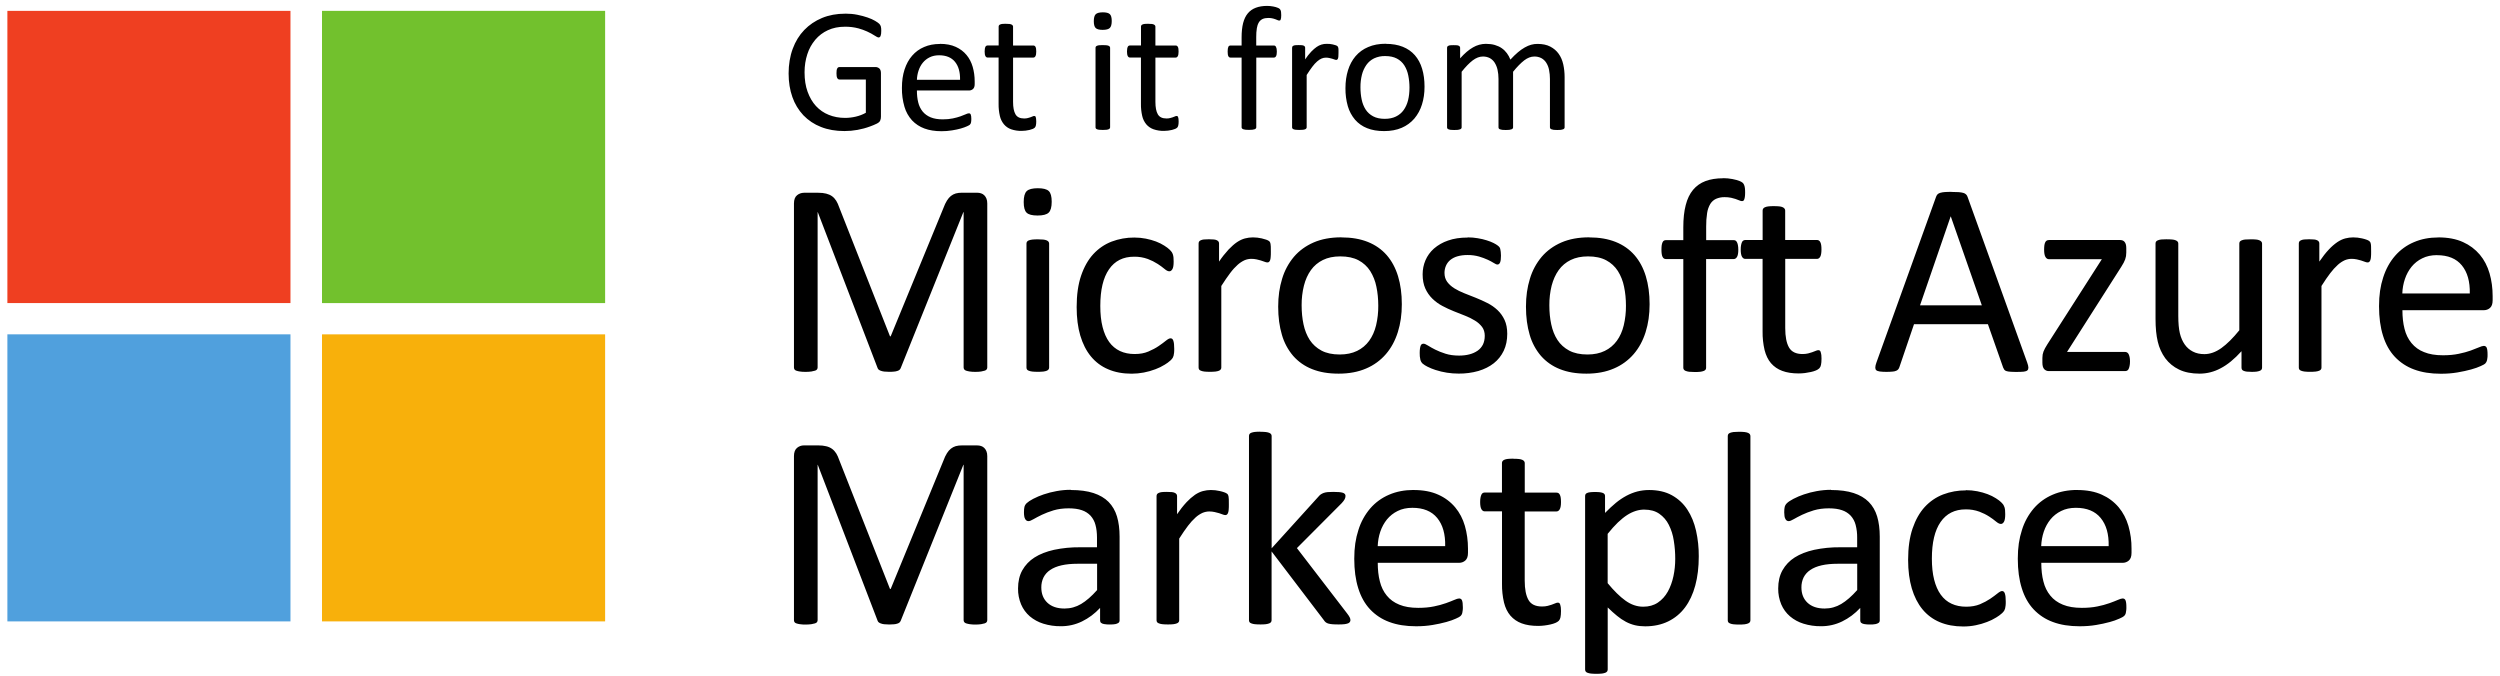 <?xml version="1.0" encoding="UTF-8"?> <svg xmlns="http://www.w3.org/2000/svg" width="207" height="56" viewBox="0 0 207 56" fill="none"><g id="Partners/MicrosoftAzureMarketplace" clip-path="url(#clip0_1138_409)"><path id="Vector" fill-rule="evenodd" clip-rule="evenodd" d="M114.695 4.642C114.377 4.634 114.062 4.699 113.774 4.832C113.522 4.955 113.304 5.139 113.141 5.368C112.968 5.616 112.841 5.894 112.767 6.188C112.683 6.527 112.642 6.876 112.646 7.226C112.646 7.602 112.681 7.926 112.746 8.241C112.811 8.557 112.924 8.833 113.076 9.071C113.232 9.308 113.436 9.494 113.696 9.632C113.957 9.771 114.278 9.84 114.664 9.84C115.016 9.84 115.324 9.775 115.58 9.65C115.841 9.524 116.054 9.347 116.219 9.118C116.383 8.889 116.509 8.617 116.588 8.302C116.666 7.986 116.705 7.636 116.705 7.256C116.706 6.917 116.672 6.58 116.605 6.249C116.548 5.953 116.438 5.67 116.279 5.415C116.127 5.175 115.914 4.98 115.663 4.849C115.402 4.711 115.081 4.642 114.695 4.642ZM77.761 4.577C77.461 4.577 77.201 4.633 76.975 4.745C76.757 4.851 76.565 5.003 76.411 5.19C76.259 5.376 76.141 5.592 76.059 5.839C75.975 6.087 75.928 6.346 75.92 6.608H79.493C79.506 5.973 79.367 5.48 79.072 5.117C78.777 4.758 78.338 4.577 77.756 4.577C77.756 4.577 77.761 4.577 77.761 4.577ZM91.309 3.734C91.431 3.734 91.531 3.739 91.609 3.747C91.671 3.753 91.732 3.767 91.791 3.79C91.829 3.804 91.863 3.83 91.887 3.864C91.908 3.894 91.917 3.924 91.917 3.959V10.534C91.919 10.57 91.908 10.606 91.887 10.634C91.862 10.666 91.829 10.69 91.791 10.704C91.732 10.726 91.671 10.74 91.609 10.746C91.509 10.756 91.409 10.761 91.309 10.759C91.188 10.759 91.097 10.755 91.019 10.746C90.955 10.74 90.892 10.725 90.832 10.704C90.794 10.69 90.761 10.665 90.736 10.633C90.718 10.604 90.709 10.57 90.71 10.536V3.958C90.71 3.923 90.719 3.893 90.736 3.863C90.754 3.833 90.784 3.811 90.832 3.79C90.891 3.765 90.954 3.751 91.018 3.746C91.097 3.738 91.192 3.734 91.309 3.734ZM123.043 3.631C123.316 3.631 123.559 3.661 123.776 3.726C123.993 3.791 124.184 3.876 124.349 3.994C124.511 4.106 124.653 4.245 124.77 4.404C124.888 4.564 124.983 4.737 125.061 4.936C125.278 4.698 125.487 4.495 125.682 4.331C125.858 4.179 126.049 4.044 126.251 3.929C126.433 3.825 126.611 3.752 126.78 3.704C126.95 3.658 127.125 3.634 127.301 3.635C127.722 3.635 128.078 3.708 128.365 3.86C128.651 4.01 128.881 4.205 129.059 4.456C129.237 4.706 129.363 4.996 129.437 5.329C129.511 5.661 129.55 6.016 129.55 6.383V10.54C129.552 10.575 129.541 10.611 129.52 10.639C129.494 10.67 129.461 10.693 129.424 10.707C129.365 10.73 129.304 10.745 129.242 10.752C129.145 10.761 129.048 10.765 128.951 10.764C128.834 10.764 128.73 10.759 128.651 10.752C128.587 10.744 128.525 10.73 128.465 10.707C128.427 10.692 128.393 10.669 128.365 10.639C128.345 10.609 128.335 10.574 128.335 10.539V6.543C128.336 6.287 128.311 6.033 128.261 5.783C128.221 5.572 128.141 5.37 128.026 5.19C127.925 5.03 127.784 4.899 127.618 4.81C127.438 4.72 127.238 4.675 127.037 4.68C126.759 4.68 126.481 4.789 126.203 5C125.925 5.216 125.617 5.528 125.283 5.942V10.54C125.285 10.575 125.274 10.611 125.252 10.639C125.226 10.672 125.191 10.696 125.152 10.707C125.092 10.73 125.029 10.745 124.966 10.752C124.869 10.761 124.772 10.765 124.675 10.764C124.558 10.764 124.467 10.759 124.388 10.752C124.323 10.744 124.259 10.729 124.197 10.707C124.16 10.694 124.127 10.67 124.102 10.639C124.084 10.608 124.075 10.574 124.076 10.539V6.543C124.076 6.266 124.05 6.011 123.998 5.783C123.953 5.573 123.872 5.372 123.759 5.19C123.658 5.031 123.519 4.901 123.355 4.81C123.176 4.72 122.978 4.675 122.778 4.68C122.5 4.68 122.222 4.789 121.94 5C121.658 5.216 121.354 5.528 121.024 5.942V10.54C121.026 10.575 121.015 10.611 120.994 10.639C120.968 10.67 120.935 10.693 120.898 10.707C120.839 10.73 120.778 10.745 120.716 10.752C120.616 10.761 120.516 10.765 120.416 10.764C120.319 10.765 120.222 10.761 120.126 10.752C120.062 10.744 119.999 10.73 119.939 10.707C119.901 10.694 119.868 10.67 119.843 10.639C119.825 10.608 119.816 10.574 119.817 10.539V3.963C119.817 3.924 119.826 3.89 119.839 3.864C119.86 3.831 119.89 3.805 119.926 3.791C119.978 3.767 120.034 3.752 120.091 3.747C120.16 3.739 120.247 3.739 120.36 3.739C120.473 3.739 120.555 3.739 120.625 3.747C120.682 3.751 120.738 3.765 120.79 3.79C120.823 3.807 120.851 3.832 120.872 3.864C120.89 3.89 120.898 3.924 120.898 3.964V4.832C121.267 4.417 121.623 4.115 121.97 3.92C122.289 3.734 122.651 3.634 123.021 3.63H123.043V3.631ZM114.743 3.631C115.281 3.631 115.75 3.713 116.149 3.873C116.548 4.033 116.883 4.266 117.152 4.573C117.417 4.879 117.621 5.251 117.751 5.692C117.886 6.132 117.951 6.625 117.951 7.174C117.951 7.723 117.881 8.202 117.738 8.652C117.609 9.079 117.395 9.476 117.108 9.818C116.822 10.149 116.464 10.411 116.062 10.582C115.641 10.764 115.155 10.854 114.604 10.854C114.052 10.854 113.596 10.773 113.197 10.613C112.812 10.464 112.47 10.223 112.199 9.913C111.923 9.586 111.718 9.205 111.6 8.794C111.463 8.309 111.397 7.807 111.404 7.304C111.404 6.746 111.474 6.275 111.613 5.821C111.752 5.372 111.96 4.983 112.238 4.655C112.522 4.323 112.88 4.062 113.284 3.895C113.701 3.713 114.187 3.622 114.747 3.622C114.747 3.622 114.743 3.631 114.743 3.631ZM109.881 3.631C110.038 3.628 110.195 3.643 110.349 3.678C110.436 3.695 110.514 3.721 110.584 3.743C110.637 3.758 110.687 3.783 110.731 3.816C110.755 3.834 110.775 3.858 110.788 3.886C110.816 3.962 110.829 4.042 110.827 4.124V4.391C110.827 4.503 110.827 4.59 110.818 4.659C110.817 4.717 110.807 4.776 110.788 4.832C110.777 4.868 110.758 4.9 110.731 4.927C110.706 4.95 110.674 4.962 110.64 4.961C110.591 4.958 110.542 4.946 110.497 4.927C110.434 4.902 110.37 4.88 110.306 4.862C110.227 4.837 110.148 4.817 110.067 4.802C109.974 4.782 109.88 4.772 109.785 4.772C109.663 4.772 109.542 4.797 109.429 4.845C109.312 4.892 109.19 4.975 109.06 5.087C108.93 5.199 108.795 5.346 108.656 5.532C108.517 5.718 108.361 5.942 108.192 6.21V10.534C108.194 10.57 108.183 10.606 108.161 10.634C108.136 10.665 108.103 10.689 108.066 10.704C108.007 10.726 107.946 10.74 107.884 10.746C107.784 10.756 107.684 10.761 107.584 10.759C107.463 10.759 107.371 10.755 107.293 10.746C107.229 10.74 107.167 10.725 107.107 10.704C107.069 10.69 107.036 10.665 107.011 10.633C106.993 10.604 106.984 10.57 106.985 10.536V3.958C106.985 3.923 106.992 3.889 107.007 3.858C107.028 3.825 107.058 3.799 107.094 3.785C107.146 3.761 107.201 3.747 107.258 3.742C107.328 3.733 107.415 3.733 107.528 3.733C107.641 3.733 107.723 3.733 107.792 3.742C107.862 3.751 107.918 3.764 107.957 3.785C107.99 3.802 108.019 3.827 108.04 3.859C108.058 3.888 108.067 3.923 108.066 3.958V4.918C108.216 4.688 108.386 4.472 108.574 4.273C108.734 4.109 108.882 3.98 109.021 3.885C109.265 3.714 109.556 3.624 109.854 3.63H109.881L109.881 3.631ZM77.821 3.631C78.334 3.631 78.772 3.713 79.137 3.881C79.497 4.045 79.797 4.271 80.027 4.551C80.261 4.831 80.431 5.161 80.539 5.536C80.648 5.912 80.704 6.318 80.704 6.746V6.966C80.704 7.156 80.656 7.29 80.561 7.373C80.471 7.451 80.355 7.494 80.235 7.493H75.92C75.92 7.861 75.955 8.189 76.029 8.479C76.093 8.753 76.217 9.01 76.393 9.231C76.563 9.438 76.784 9.602 77.058 9.715C77.331 9.827 77.665 9.883 78.06 9.883C78.373 9.883 78.65 9.857 78.894 9.805C79.137 9.753 79.35 9.697 79.528 9.632C79.706 9.568 79.853 9.512 79.966 9.46C80.047 9.417 80.135 9.39 80.226 9.382C80.261 9.382 80.292 9.39 80.318 9.408C80.346 9.427 80.367 9.454 80.378 9.486C80.395 9.531 80.406 9.579 80.413 9.628C80.422 9.688 80.426 9.762 80.426 9.853C80.426 9.918 80.426 9.97 80.418 10.017C80.415 10.059 80.409 10.1 80.4 10.142C80.392 10.181 80.378 10.211 80.365 10.242C80.346 10.272 80.324 10.301 80.3 10.328C80.274 10.354 80.196 10.398 80.066 10.457C79.936 10.518 79.766 10.578 79.558 10.639C79.35 10.698 79.107 10.752 78.833 10.794C78.543 10.843 78.25 10.866 77.956 10.864C77.418 10.864 76.945 10.79 76.541 10.639C76.151 10.497 75.8 10.266 75.516 9.965C75.225 9.644 75.011 9.261 74.891 8.846C74.742 8.338 74.671 7.811 74.679 7.282C74.679 6.686 74.752 6.21 74.896 5.757C75.043 5.307 75.252 4.923 75.526 4.611C75.799 4.296 76.128 4.054 76.519 3.89C76.906 3.721 77.339 3.64 77.821 3.64L77.821 3.631ZM95.06 1.971C95.182 1.971 95.281 1.976 95.36 1.984C95.423 1.989 95.484 2.005 95.542 2.032C95.579 2.049 95.612 2.076 95.637 2.11C95.655 2.14 95.667 2.17 95.667 2.205V3.769H97.347C97.382 3.767 97.417 3.776 97.447 3.795C97.48 3.816 97.507 3.846 97.526 3.881C97.55 3.93 97.566 3.982 97.573 4.037C97.583 4.102 97.586 4.179 97.586 4.27C97.586 4.447 97.565 4.573 97.521 4.65C97.478 4.728 97.421 4.767 97.348 4.767H95.668V8.436C95.668 8.889 95.733 9.231 95.868 9.464C96.002 9.697 96.241 9.81 96.584 9.81C96.697 9.81 96.797 9.801 96.884 9.775C97.024 9.742 97.16 9.696 97.291 9.637C97.331 9.616 97.376 9.604 97.421 9.602C97.448 9.602 97.469 9.607 97.491 9.619C97.513 9.632 97.531 9.654 97.543 9.689C97.556 9.723 97.565 9.771 97.578 9.827C97.586 9.887 97.591 9.957 97.591 10.046C97.591 10.19 97.582 10.302 97.561 10.383C97.548 10.451 97.518 10.513 97.474 10.566C97.423 10.612 97.364 10.648 97.3 10.674C97.214 10.709 97.125 10.738 97.035 10.759C96.822 10.81 96.603 10.836 96.384 10.838C96.088 10.845 95.792 10.8 95.512 10.704C95.279 10.622 95.072 10.481 94.912 10.293C94.746 10.091 94.63 9.853 94.574 9.598C94.5 9.273 94.465 8.941 94.47 8.608V4.763H93.554C93.48 4.763 93.424 4.723 93.38 4.646C93.337 4.568 93.315 4.443 93.315 4.266C93.315 4.176 93.319 4.097 93.332 4.032C93.34 3.978 93.356 3.926 93.38 3.877C93.394 3.839 93.422 3.808 93.458 3.791C93.49 3.773 93.525 3.764 93.562 3.765H94.474V2.2C94.474 2.166 94.483 2.136 94.5 2.105C94.523 2.069 94.556 2.043 94.595 2.028C94.654 2.002 94.717 1.986 94.782 1.98C94.86 1.971 94.956 1.967 95.073 1.967L95.06 1.971ZM83.274 1.971C83.396 1.971 83.495 1.976 83.574 1.984C83.637 1.989 83.698 2.005 83.756 2.032C83.793 2.049 83.826 2.076 83.851 2.11C83.873 2.14 83.881 2.17 83.881 2.205V3.769H85.561C85.596 3.767 85.631 3.776 85.661 3.795C85.695 3.816 85.722 3.845 85.74 3.881C85.764 3.93 85.78 3.982 85.787 4.037C85.797 4.102 85.801 4.179 85.801 4.27C85.801 4.447 85.779 4.573 85.735 4.65C85.692 4.728 85.635 4.767 85.562 4.767H83.882V8.436C83.882 8.889 83.947 9.231 84.082 9.464C84.216 9.697 84.455 9.81 84.798 9.81C84.911 9.81 85.01 9.801 85.098 9.775C85.238 9.742 85.374 9.696 85.505 9.637C85.545 9.616 85.59 9.604 85.635 9.602C85.659 9.601 85.683 9.607 85.705 9.619C85.73 9.635 85.748 9.66 85.757 9.689C85.771 9.733 85.781 9.78 85.787 9.827C85.797 9.887 85.801 9.957 85.801 10.046C85.801 10.19 85.791 10.302 85.771 10.383C85.758 10.451 85.728 10.514 85.683 10.566C85.632 10.612 85.573 10.648 85.51 10.674C85.432 10.707 85.345 10.733 85.245 10.759C85.031 10.81 84.813 10.836 84.594 10.838C84.297 10.845 84.002 10.8 83.721 10.704C83.489 10.623 83.284 10.481 83.126 10.293C82.96 10.091 82.844 9.853 82.788 9.598C82.714 9.273 82.679 8.941 82.684 8.608V4.763H81.768C81.694 4.763 81.638 4.723 81.594 4.646C81.551 4.568 81.529 4.443 81.529 4.266C81.529 4.176 81.533 4.097 81.546 4.032C81.554 3.978 81.57 3.926 81.594 3.877C81.608 3.839 81.636 3.808 81.672 3.791C81.704 3.773 81.74 3.764 81.776 3.765H82.688V2.2C82.688 2.166 82.697 2.136 82.714 2.105C82.737 2.069 82.77 2.043 82.809 2.028C82.868 2.002 82.931 1.986 82.996 1.98C83.074 1.971 83.17 1.967 83.287 1.967L83.274 1.971ZM69.982 1.129C70.342 1.129 70.676 1.159 70.993 1.224C71.31 1.289 71.588 1.362 71.835 1.449C72.083 1.535 72.287 1.626 72.455 1.725C72.625 1.825 72.738 1.907 72.803 1.971C72.864 2.032 72.909 2.107 72.933 2.191C72.959 2.274 72.968 2.395 72.968 2.551C72.968 2.641 72.964 2.723 72.955 2.797C72.947 2.857 72.933 2.916 72.912 2.974C72.898 3.014 72.873 3.049 72.838 3.074C72.81 3.094 72.776 3.104 72.742 3.104C72.686 3.104 72.586 3.056 72.452 2.965C72.03 2.691 71.569 2.484 71.085 2.351C70.715 2.252 70.333 2.206 69.951 2.213C69.431 2.213 68.966 2.308 68.553 2.499C68.15 2.682 67.793 2.951 67.507 3.289C67.211 3.641 66.987 4.047 66.847 4.486C66.695 4.949 66.617 5.45 66.617 5.99C66.617 6.595 66.7 7.13 66.869 7.597C67.039 8.064 67.269 8.461 67.563 8.781C67.859 9.101 68.21 9.347 68.623 9.511C69.031 9.676 69.483 9.762 69.973 9.762C70.263 9.762 70.559 9.728 70.858 9.658C71.158 9.589 71.436 9.481 71.692 9.338V6.583H69.508C69.426 6.583 69.365 6.54 69.322 6.458C69.278 6.375 69.261 6.246 69.261 6.068C69.261 5.978 69.265 5.896 69.274 5.831C69.28 5.775 69.296 5.721 69.322 5.671C69.338 5.633 69.366 5.602 69.4 5.581C69.433 5.561 69.47 5.551 69.508 5.551H72.499C72.551 5.551 72.608 5.559 72.66 5.581C72.714 5.601 72.764 5.63 72.808 5.667C72.855 5.71 72.89 5.765 72.908 5.827C72.933 5.902 72.945 5.98 72.942 6.06V9.663C72.945 9.775 72.922 9.887 72.877 9.991C72.834 10.085 72.742 10.164 72.599 10.236C72.421 10.323 72.238 10.4 72.052 10.466C71.37 10.721 70.648 10.851 69.921 10.851C69.191 10.851 68.541 10.739 67.971 10.509C67.421 10.297 66.925 9.966 66.517 9.542C66.113 9.109 65.804 8.597 65.61 8.038C65.402 7.455 65.297 6.802 65.297 6.081C65.297 5.359 65.41 4.651 65.637 4.041C65.862 3.431 66.179 2.913 66.591 2.486C67.003 2.058 67.494 1.726 68.067 1.487C68.64 1.25 69.278 1.133 69.977 1.133C69.977 1.133 69.982 1.129 69.982 1.129ZM91.318 1.021C91.6 1.021 91.791 1.073 91.895 1.172C92 1.272 92.052 1.462 92.052 1.738C92.052 2.015 92 2.213 91.891 2.317C91.783 2.421 91.587 2.473 91.301 2.473C91.014 2.473 90.827 2.421 90.723 2.321C90.619 2.222 90.567 2.031 90.567 1.755C90.567 1.479 90.619 1.28 90.727 1.176C90.837 1.073 91.032 1.021 91.318 1.021ZM104.923 0.489C105.092 0.489 105.257 0.507 105.418 0.537C105.578 0.567 105.7 0.602 105.787 0.641C105.851 0.661 105.91 0.695 105.961 0.74C105.991 0.77 106.013 0.805 106.034 0.852C106.057 0.905 106.071 0.962 106.073 1.021C106.082 1.086 106.086 1.168 106.086 1.258C106.086 1.349 106.082 1.427 106.073 1.483C106.067 1.528 106.055 1.573 106.039 1.617C106.026 1.652 106.013 1.673 105.991 1.687C105.974 1.699 105.947 1.703 105.917 1.703C105.873 1.7 105.83 1.688 105.791 1.669C105.739 1.647 105.678 1.621 105.605 1.595C105.412 1.521 105.207 1.484 105.001 1.487C104.823 1.487 104.667 1.517 104.541 1.574C104.416 1.634 104.31 1.728 104.237 1.846C104.15 1.995 104.093 2.159 104.068 2.33C104.03 2.568 104.013 2.81 104.016 3.052V3.769H105.479C105.514 3.768 105.548 3.777 105.578 3.795C105.609 3.817 105.635 3.846 105.652 3.881C105.676 3.93 105.693 3.983 105.704 4.037C105.717 4.102 105.722 4.179 105.722 4.27C105.722 4.447 105.7 4.573 105.657 4.65C105.613 4.728 105.557 4.767 105.483 4.767H104.02V10.53C104.022 10.566 104.011 10.602 103.99 10.63C103.963 10.662 103.929 10.686 103.89 10.7C103.83 10.721 103.767 10.736 103.703 10.742C103.606 10.752 103.509 10.757 103.412 10.755C103.315 10.756 103.218 10.752 103.121 10.742C103.057 10.736 102.995 10.721 102.935 10.7C102.897 10.684 102.862 10.66 102.835 10.63C102.813 10.601 102.803 10.566 102.805 10.53V4.767H101.88C101.802 4.767 101.745 4.728 101.706 4.65C101.667 4.573 101.65 4.447 101.65 4.27C101.65 4.18 101.654 4.102 101.663 4.037C101.67 3.983 101.684 3.93 101.706 3.881C101.72 3.844 101.746 3.814 101.78 3.795C101.81 3.777 101.845 3.768 101.88 3.769H102.805V3.091C102.805 2.632 102.848 2.239 102.93 1.911C103.017 1.582 103.143 1.315 103.321 1.103C103.495 0.895 103.716 0.74 103.981 0.641C104.246 0.541 104.558 0.489 104.914 0.489L104.923 0.489Z" fill="black"></path><path id="Vector_2" fill-rule="evenodd" clip-rule="evenodd" d="M24.051 25.096H0.611V0.899H24.051V25.096Z" fill="#EF3F21"></path><path id="Vector_3" fill-rule="evenodd" clip-rule="evenodd" d="M50.104 25.096H26.662V0.899H50.104V25.096Z" fill="#72C12D"></path><path id="Vector_4" fill-rule="evenodd" clip-rule="evenodd" d="M24.051 51.451H0.611V27.685H24.051V51.451Z" fill="#50A0DD"></path><path id="Vector_5" fill-rule="evenodd" clip-rule="evenodd" d="M50.104 51.451H26.662V27.685H50.104V51.451Z" fill="#F8B00B"></path><path id="Vector_6" fill-rule="evenodd" clip-rule="evenodd" d="M152.171 46.679C151.654 46.679 151.207 46.722 150.83 46.809C150.452 46.895 150.135 47.025 149.888 47.198C149.653 47.352 149.463 47.565 149.336 47.815C149.214 48.073 149.153 48.356 149.158 48.641C149.158 49.172 149.328 49.596 149.666 49.911C150.005 50.227 150.478 50.386 151.081 50.386C151.576 50.386 152.032 50.261 152.453 50.01C152.874 49.76 153.317 49.375 153.777 48.857V46.679H152.171ZM89.234 46.679C88.717 46.679 88.27 46.722 87.893 46.809C87.515 46.895 87.198 47.025 86.95 47.198C86.716 47.352 86.526 47.565 86.4 47.815C86.278 48.073 86.216 48.356 86.221 48.641C86.221 49.172 86.391 49.596 86.729 49.911C87.068 50.227 87.536 50.386 88.144 50.386C88.639 50.386 89.094 50.261 89.516 50.01C89.937 49.76 90.38 49.375 90.84 48.857V46.679C90.84 46.679 89.234 46.679 89.234 46.679ZM136.17 42.194C135.927 42.194 135.684 42.228 135.449 42.302C135.195 42.384 134.953 42.498 134.729 42.643C134.485 42.799 134.229 43.006 133.96 43.261C133.695 43.516 133.413 43.831 133.114 44.203V48.286C133.635 48.917 134.125 49.401 134.59 49.734C135.054 50.067 135.545 50.235 136.053 50.235C136.526 50.235 136.934 50.123 137.272 49.894C137.611 49.664 137.885 49.362 138.097 48.982C138.306 48.602 138.462 48.174 138.562 47.703C138.662 47.233 138.709 46.757 138.709 46.277C138.711 45.768 138.671 45.26 138.588 44.757C138.522 44.303 138.382 43.862 138.175 43.451C137.995 43.086 137.725 42.773 137.39 42.54C137.06 42.31 136.652 42.198 136.165 42.198C136.165 42.198 136.17 42.194 136.17 42.194ZM171.884 42.047C171.419 42.047 171.011 42.133 170.66 42.311C170.319 42.476 170.018 42.713 169.779 43.006C169.544 43.296 169.357 43.633 169.227 44.017C169.097 44.402 169.028 44.804 169.01 45.219H174.597C174.619 44.229 174.402 43.456 173.937 42.889C173.477 42.328 172.791 42.047 171.884 42.047ZM116.947 42.047C116.483 42.047 116.075 42.133 115.723 42.311C115.383 42.477 115.083 42.714 114.842 43.006C114.608 43.296 114.421 43.633 114.291 44.017C114.16 44.402 114.091 44.804 114.074 45.219H119.661C119.682 44.229 119.465 43.456 119.001 42.889C118.541 42.328 117.855 42.047 116.947 42.047ZM162.772 40.587C163.098 40.587 163.415 40.617 163.723 40.677C164.031 40.737 164.313 40.82 164.569 40.915C164.825 41.01 165.055 41.127 165.259 41.256C165.464 41.386 165.607 41.494 165.698 41.589C165.789 41.679 165.85 41.753 165.885 41.805C165.921 41.865 165.95 41.929 165.971 41.995C165.993 42.069 166.01 42.151 166.019 42.241C166.028 42.332 166.032 42.445 166.032 42.583C166.032 42.881 165.997 43.088 165.928 43.205C165.859 43.322 165.776 43.382 165.676 43.382C165.563 43.382 165.433 43.317 165.286 43.196C165.106 43.047 164.918 42.908 164.721 42.781C164.462 42.614 164.185 42.475 163.896 42.367C163.531 42.234 163.144 42.169 162.755 42.177C161.852 42.177 161.161 42.527 160.68 43.222C160.198 43.918 159.959 44.929 159.959 46.252C159.959 46.912 160.02 47.492 160.146 47.992C160.272 48.489 160.454 48.909 160.697 49.242C160.94 49.578 161.235 49.825 161.591 49.989C161.943 50.153 162.347 50.235 162.802 50.235C163.232 50.235 163.614 50.166 163.94 50.032C164.265 49.894 164.548 49.742 164.786 49.582C165.025 49.419 165.225 49.272 165.39 49.138C165.555 49.004 165.681 48.938 165.772 48.938C165.824 48.938 165.872 48.956 165.906 48.986C165.952 49.028 165.986 49.082 166.002 49.142C166.031 49.231 166.049 49.322 166.058 49.414C166.071 49.522 166.076 49.656 166.076 49.807C166.076 49.937 166.076 50.049 166.063 50.144C166.057 50.225 166.044 50.304 166.023 50.382C166.006 50.442 165.983 50.5 165.954 50.555C165.903 50.635 165.842 50.707 165.772 50.771C165.624 50.905 165.462 51.024 165.29 51.125C165.047 51.276 164.79 51.403 164.521 51.501C164.222 51.617 163.912 51.707 163.597 51.769C163.263 51.839 162.92 51.873 162.559 51.873C161.826 51.873 161.17 51.752 160.601 51.51C160.045 51.277 159.555 50.91 159.173 50.443C158.791 49.976 158.5 49.401 158.296 48.718C158.097 48.036 157.992 47.254 157.992 46.364C157.992 45.352 158.114 44.484 158.361 43.758C158.609 43.032 158.948 42.436 159.373 41.973C159.803 41.511 160.306 41.166 160.888 40.941C161.49 40.713 162.129 40.599 162.772 40.604L162.772 40.587ZM171.984 40.573C172.787 40.573 173.473 40.703 174.037 40.963C174.576 41.201 175.052 41.558 175.431 42.008C175.795 42.445 176.06 42.958 176.234 43.546C176.41 44.161 176.496 44.797 176.49 45.435V45.776C176.49 46.074 176.416 46.281 176.268 46.411C176.128 46.535 175.948 46.602 175.761 46.601H169.019C169.019 47.171 169.075 47.686 169.193 48.139C169.305 48.598 169.496 48.986 169.766 49.315C170.03 49.643 170.378 49.894 170.807 50.067C171.233 50.244 171.758 50.33 172.375 50.33C172.861 50.33 173.295 50.291 173.677 50.21C174.013 50.144 174.344 50.054 174.667 49.941C174.944 49.842 175.175 49.751 175.353 49.674C175.531 49.596 175.665 49.553 175.756 49.553C175.808 49.553 175.856 49.565 175.899 49.591C175.944 49.619 175.978 49.662 175.995 49.712C176.022 49.785 176.04 49.861 176.047 49.937C176.06 50.032 176.064 50.149 176.064 50.283C176.064 50.383 176.064 50.468 176.051 50.538C176.045 50.604 176.035 50.668 176.021 50.732C176.003 50.843 175.946 50.944 175.86 51.017C175.817 51.061 175.695 51.13 175.491 51.22C175.235 51.335 174.969 51.429 174.697 51.501C174.324 51.603 173.946 51.685 173.564 51.747C173.134 51.821 172.678 51.855 172.192 51.855C171.35 51.855 170.612 51.739 169.978 51.501C169.371 51.282 168.824 50.922 168.381 50.451C167.947 49.989 167.621 49.406 167.404 48.706C167.183 48.006 167.074 47.193 167.074 46.264C167.074 45.335 167.187 44.588 167.417 43.884C167.619 43.225 167.955 42.615 168.402 42.09C168.832 41.598 169.349 41.222 169.957 40.962C170.564 40.699 171.241 40.569 171.992 40.569L171.984 40.573ZM151.607 40.573C152.34 40.573 152.97 40.656 153.482 40.824C153.999 40.993 154.415 41.239 154.732 41.559C155.049 41.879 155.284 42.285 155.427 42.759C155.57 43.235 155.644 43.797 155.644 44.437V51.363C155.644 51.453 155.614 51.523 155.553 51.57C155.477 51.621 155.391 51.656 155.301 51.674C155.148 51.701 154.992 51.713 154.836 51.709C154.678 51.712 154.52 51.7 154.363 51.674C154.27 51.663 154.182 51.627 154.107 51.57C154.055 51.523 154.029 51.458 154.029 51.363V50.335C153.582 50.815 153.083 51.185 152.531 51.454C151.988 51.719 151.391 51.855 150.786 51.851C150.291 51.858 149.797 51.787 149.323 51.639C148.914 51.514 148.535 51.307 148.208 51.03C147.898 50.762 147.653 50.427 147.491 50.05C147.316 49.632 147.228 49.181 147.235 48.727C147.235 48.148 147.352 47.647 147.587 47.223C147.83 46.79 148.177 46.424 148.598 46.16C149.037 45.88 149.575 45.668 150.213 45.525C150.92 45.377 151.64 45.306 152.362 45.314H153.773V44.514C153.778 44.16 153.736 43.807 153.647 43.464C153.576 43.182 153.437 42.921 153.243 42.704C153.045 42.494 152.798 42.337 152.523 42.246C152.228 42.142 151.863 42.09 151.433 42.09C150.969 42.09 150.556 42.146 150.187 42.254C149.818 42.367 149.497 42.488 149.219 42.622C148.941 42.756 148.711 42.877 148.525 42.985C148.338 43.097 148.199 43.149 148.108 43.149C148.052 43.151 147.996 43.136 147.947 43.106C147.897 43.07 147.857 43.023 147.83 42.967C147.791 42.895 147.766 42.816 147.756 42.734C147.742 42.63 147.734 42.525 147.734 42.419C147.734 42.23 147.747 42.077 147.774 41.969C147.807 41.847 147.875 41.738 147.969 41.654C148.069 41.554 148.247 41.438 148.498 41.304C148.776 41.16 149.065 41.037 149.362 40.938C149.711 40.819 150.068 40.728 150.43 40.664C150.817 40.594 151.209 40.558 151.602 40.556L151.607 40.573ZM136.53 40.573C137.272 40.573 137.906 40.716 138.431 41.006C138.952 41.296 139.382 41.688 139.712 42.194C140.042 42.695 140.281 43.278 140.433 43.944C140.588 44.639 140.663 45.35 140.658 46.061C140.658 46.96 140.563 47.764 140.368 48.481C140.177 49.194 139.89 49.803 139.517 50.3C139.152 50.791 138.674 51.187 138.123 51.454C137.572 51.722 136.938 51.86 136.222 51.86C135.918 51.86 135.636 51.83 135.38 51.77C135.117 51.707 134.863 51.611 134.624 51.484C134.364 51.345 134.118 51.18 133.891 50.991C133.648 50.793 133.391 50.564 133.118 50.296V55.429C133.118 55.486 133.103 55.541 133.075 55.589C133.037 55.639 132.986 55.678 132.927 55.701C132.858 55.731 132.762 55.753 132.645 55.771C132.491 55.786 132.336 55.793 132.18 55.791C132.028 55.793 131.877 55.786 131.725 55.771C131.626 55.76 131.528 55.736 131.434 55.701C131.374 55.681 131.322 55.642 131.286 55.589C131.26 55.54 131.246 55.485 131.247 55.429V41.088C131.247 41.018 131.26 40.962 131.282 40.924C131.303 40.88 131.351 40.846 131.421 40.816C131.504 40.782 131.592 40.761 131.681 40.755C131.785 40.742 131.916 40.738 132.067 40.738C132.228 40.738 132.358 40.742 132.458 40.755C132.562 40.768 132.645 40.79 132.714 40.815C132.784 40.845 132.831 40.88 132.858 40.923C132.887 40.974 132.9 41.031 132.897 41.088V42.47C133.209 42.15 133.509 41.874 133.795 41.636C134.066 41.413 134.359 41.216 134.668 41.049C134.953 40.897 135.254 40.778 135.566 40.695C135.884 40.615 136.211 40.574 136.539 40.574H136.53L136.53 40.573ZM117.043 40.573C117.846 40.573 118.532 40.703 119.096 40.963C119.635 41.201 120.111 41.558 120.49 42.008C120.854 42.445 121.124 42.958 121.293 43.546C121.462 44.134 121.549 44.765 121.549 45.435V45.776C121.549 46.074 121.475 46.281 121.328 46.411C121.188 46.535 121.007 46.602 120.82 46.601H114.078C114.078 47.171 114.134 47.686 114.252 48.139C114.364 48.598 114.555 48.986 114.825 49.315C115.089 49.643 115.437 49.894 115.866 50.067C116.292 50.244 116.813 50.33 117.434 50.33C117.92 50.33 118.354 50.291 118.736 50.21C119.072 50.144 119.403 50.054 119.726 49.941C120.004 49.842 120.234 49.751 120.412 49.674C120.59 49.596 120.724 49.553 120.815 49.553C120.867 49.553 120.915 49.565 120.959 49.591C121.004 49.62 121.037 49.662 121.054 49.712C121.081 49.785 121.099 49.861 121.106 49.937C121.119 50.032 121.124 50.149 121.124 50.283C121.124 50.383 121.124 50.468 121.111 50.538C121.104 50.604 121.094 50.668 121.08 50.732C121.061 50.843 121.004 50.943 120.92 51.017C120.876 51.061 120.755 51.13 120.551 51.22C120.346 51.315 120.082 51.41 119.756 51.501C119.383 51.603 119.005 51.685 118.623 51.747C118.193 51.821 117.738 51.855 117.251 51.855C116.409 51.855 115.671 51.739 115.037 51.501C114.43 51.281 113.883 50.922 113.44 50.451C113.006 49.989 112.68 49.406 112.463 48.706C112.242 48.006 112.133 47.193 112.133 46.264C112.133 45.335 112.246 44.588 112.476 43.884C112.678 43.225 113.014 42.614 113.462 42.09C113.887 41.6 114.419 41.215 115.016 40.962C115.623 40.699 116.301 40.569 117.052 40.569L117.043 40.573ZM100.265 40.573C100.509 40.573 100.753 40.601 100.99 40.656C101.128 40.686 101.25 40.72 101.359 40.759C101.442 40.787 101.521 40.825 101.593 40.872C101.632 40.9 101.664 40.937 101.684 40.98C101.704 41.022 101.717 41.065 101.723 41.11C101.736 41.161 101.741 41.239 101.745 41.343C101.745 41.446 101.749 41.585 101.749 41.758C101.749 41.931 101.749 42.064 101.736 42.181C101.734 42.273 101.718 42.363 101.688 42.45C101.672 42.505 101.642 42.555 101.602 42.596C101.563 42.633 101.511 42.651 101.458 42.648C101.382 42.645 101.307 42.627 101.237 42.596C101.14 42.559 101.042 42.524 100.942 42.492C100.821 42.456 100.698 42.424 100.573 42.397C100.428 42.365 100.279 42.349 100.13 42.349C99.939 42.349 99.757 42.389 99.574 42.462C99.365 42.558 99.172 42.684 99.001 42.838C98.769 43.049 98.556 43.282 98.368 43.533C98.146 43.823 97.903 44.177 97.638 44.596V51.35C97.638 51.41 97.625 51.462 97.595 51.506C97.557 51.556 97.506 51.593 97.447 51.614C97.356 51.649 97.262 51.672 97.165 51.683C97.01 51.701 96.853 51.708 96.696 51.704C96.544 51.706 96.392 51.699 96.24 51.683C96.141 51.674 96.043 51.65 95.95 51.613C95.876 51.583 95.828 51.549 95.802 51.506C95.775 51.459 95.761 51.405 95.762 51.35V41.083C95.762 41.023 95.776 40.971 95.798 40.928C95.819 40.885 95.868 40.85 95.937 40.815C96.019 40.778 96.107 40.755 96.197 40.746C96.301 40.733 96.444 40.729 96.618 40.729C96.792 40.729 96.922 40.733 97.035 40.746C97.124 40.753 97.211 40.777 97.291 40.816C97.343 40.843 97.387 40.882 97.421 40.928C97.449 40.975 97.462 41.029 97.461 41.083V42.578C97.698 42.224 97.962 41.889 98.251 41.576C98.462 41.349 98.696 41.145 98.949 40.966C99.171 40.82 99.388 40.716 99.605 40.66C99.822 40.604 100.039 40.573 100.26 40.573L100.265 40.573ZM88.665 40.573C89.399 40.573 90.028 40.656 90.541 40.824C91.057 40.993 91.474 41.239 91.791 41.559C92.108 41.883 92.342 42.285 92.485 42.759C92.629 43.239 92.702 43.797 92.702 44.437V51.363C92.702 51.453 92.672 51.523 92.612 51.57C92.535 51.621 92.45 51.656 92.359 51.674C92.255 51.696 92.099 51.709 91.895 51.709C91.737 51.712 91.579 51.7 91.422 51.674C91.329 51.663 91.241 51.627 91.166 51.57C91.114 51.523 91.087 51.458 91.087 51.363V50.335C90.64 50.815 90.141 51.185 89.59 51.454C89.047 51.719 88.45 51.855 87.845 51.851C87.35 51.858 86.856 51.787 86.382 51.639C85.973 51.513 85.594 51.306 85.266 51.03C84.957 50.762 84.712 50.427 84.55 50.05C84.374 49.632 84.287 49.181 84.294 48.727C84.294 48.148 84.411 47.647 84.645 47.223C84.888 46.79 85.236 46.424 85.657 46.16C86.095 45.88 86.634 45.668 87.272 45.525C87.978 45.377 88.699 45.306 89.42 45.314H90.831V44.514C90.831 44.117 90.788 43.767 90.705 43.464C90.634 43.182 90.496 42.922 90.302 42.704C90.104 42.494 89.857 42.337 89.582 42.246C89.286 42.142 88.922 42.09 88.487 42.09C88.023 42.09 87.61 42.146 87.241 42.254C86.872 42.367 86.551 42.488 86.273 42.622C85.995 42.756 85.765 42.877 85.579 42.985C85.392 43.097 85.253 43.149 85.162 43.149C85.106 43.151 85.05 43.136 85.002 43.106C84.951 43.071 84.909 43.023 84.88 42.967C84.841 42.895 84.816 42.816 84.806 42.734C84.79 42.63 84.782 42.525 84.784 42.419C84.784 42.23 84.797 42.077 84.824 41.969C84.857 41.847 84.925 41.738 85.019 41.654C85.123 41.554 85.297 41.438 85.549 41.304C85.827 41.16 86.115 41.037 86.412 40.938C86.761 40.819 87.118 40.728 87.48 40.664C87.867 40.592 88.259 40.556 88.652 40.556C88.652 40.556 88.665 40.573 88.665 40.573ZM125.313 37.985C125.504 37.985 125.656 37.994 125.777 38.007C125.875 38.016 125.97 38.041 126.059 38.08C126.129 38.115 126.177 38.154 126.207 38.201C126.237 38.249 126.25 38.296 126.25 38.348V40.79H128.877C128.938 40.79 128.99 40.803 129.037 40.828C129.089 40.862 129.13 40.911 129.155 40.967C129.189 41.032 129.215 41.114 129.228 41.213C129.241 41.313 129.25 41.433 129.25 41.576C129.25 41.848 129.215 42.047 129.146 42.168C129.076 42.288 128.985 42.349 128.872 42.349H126.246V48.075C126.246 48.783 126.35 49.315 126.559 49.678C126.767 50.041 127.14 50.218 127.679 50.218C127.852 50.218 128.009 50.201 128.147 50.166C128.366 50.112 128.58 50.04 128.786 49.95C128.85 49.918 128.919 49.901 128.99 49.898C129.028 49.898 129.066 49.908 129.098 49.928C129.133 49.946 129.159 49.985 129.176 50.036C129.233 50.216 129.258 50.405 129.25 50.593C129.25 50.814 129.233 50.991 129.207 51.117C129.188 51.223 129.14 51.322 129.068 51.402C128.987 51.475 128.895 51.534 128.794 51.575C128.673 51.626 128.534 51.67 128.378 51.705C128.215 51.742 128.05 51.77 127.883 51.791C127.709 51.814 127.533 51.825 127.357 51.825C126.828 51.825 126.372 51.756 125.994 51.614C125.634 51.484 125.312 51.264 125.061 50.974C124.818 50.689 124.64 50.326 124.531 49.889C124.414 49.383 124.359 48.864 124.366 48.343V42.341H122.934C122.821 42.341 122.73 42.281 122.66 42.159C122.591 42.039 122.556 41.839 122.556 41.567C122.556 41.425 122.565 41.299 122.586 41.204C122.601 41.12 122.625 41.037 122.66 40.959C122.684 40.901 122.725 40.853 122.778 40.82C122.829 40.794 122.885 40.78 122.942 40.78H124.362V38.34C124.362 38.288 124.375 38.236 124.401 38.194C124.438 38.139 124.489 38.097 124.549 38.072C124.642 38.032 124.74 38.007 124.84 37.998C124.961 37.986 125.113 37.977 125.295 37.977C125.295 37.977 125.313 37.986 125.313 37.985ZM66.556 36.879H67.759C68.006 36.879 68.219 36.901 68.405 36.949C68.592 36.991 68.753 37.065 68.892 37.164C69.03 37.264 69.143 37.389 69.239 37.54C69.334 37.691 69.412 37.873 69.482 38.076L73.692 48.766H73.749L78.129 38.111C78.201 37.907 78.294 37.712 78.407 37.527C78.507 37.367 78.616 37.242 78.737 37.147C78.859 37.052 78.989 36.983 79.137 36.94C79.303 36.897 79.473 36.877 79.644 36.88H80.904C81.021 36.88 81.129 36.896 81.234 36.93C81.334 36.962 81.424 37.017 81.498 37.09C81.576 37.168 81.636 37.261 81.676 37.363C81.724 37.475 81.746 37.609 81.746 37.769V51.346C81.746 51.406 81.728 51.458 81.698 51.506C81.668 51.553 81.611 51.588 81.533 51.614C81.435 51.644 81.335 51.667 81.233 51.683C81.076 51.705 80.918 51.715 80.76 51.713C80.605 51.716 80.449 51.706 80.295 51.683C80.193 51.668 80.091 51.645 79.992 51.613C79.93 51.595 79.875 51.557 79.835 51.506C79.804 51.459 79.788 51.403 79.788 51.346V38.486H79.766L74.578 51.402C74.556 51.454 74.523 51.501 74.483 51.54C74.43 51.584 74.368 51.616 74.301 51.635C74.208 51.666 74.112 51.685 74.014 51.691C73.885 51.705 73.754 51.711 73.624 51.709C73.488 51.71 73.351 51.702 73.215 51.687C73.119 51.678 73.024 51.657 72.933 51.622C72.869 51.602 72.808 51.57 72.755 51.527C72.716 51.494 72.686 51.451 72.668 51.402L67.712 38.486H67.699V51.346C67.699 51.406 67.681 51.458 67.651 51.506C67.621 51.553 67.564 51.588 67.486 51.614C67.387 51.645 67.285 51.668 67.182 51.683C67.022 51.704 66.861 51.714 66.7 51.713C66.543 51.717 66.386 51.707 66.231 51.683C66.129 51.67 66.029 51.647 65.931 51.613C65.87 51.596 65.817 51.558 65.78 51.506C65.753 51.458 65.74 51.402 65.74 51.346V37.769C65.74 37.449 65.828 37.221 65.997 37.082C66.155 36.95 66.355 36.877 66.561 36.879H66.556ZM143.992 35.751C144.183 35.751 144.34 35.76 144.457 35.773C144.578 35.79 144.674 35.812 144.739 35.843C144.798 35.866 144.849 35.904 144.887 35.954C144.917 35.998 144.934 36.054 144.934 36.114V51.359C144.934 51.419 144.917 51.471 144.887 51.514C144.849 51.563 144.798 51.601 144.739 51.622C144.67 51.652 144.574 51.674 144.457 51.692C144.303 51.709 144.148 51.716 143.992 51.712C143.84 51.714 143.688 51.707 143.537 51.692C143.437 51.683 143.339 51.66 143.246 51.622C143.172 51.592 143.124 51.557 143.098 51.514C143.071 51.467 143.058 51.414 143.059 51.359V36.114C143.059 36.054 143.072 36.002 143.098 35.954C143.124 35.907 143.172 35.872 143.246 35.842C143.32 35.812 143.415 35.79 143.537 35.772C143.689 35.758 143.84 35.751 143.992 35.751ZM104.354 35.751C104.545 35.751 104.697 35.76 104.818 35.773C104.94 35.79 105.035 35.812 105.101 35.843C105.17 35.873 105.218 35.911 105.248 35.954C105.279 35.998 105.292 36.054 105.292 36.114V45.4L109.159 41.13C109.216 41.058 109.282 40.995 109.355 40.94C109.424 40.893 109.507 40.85 109.598 40.815C109.706 40.779 109.819 40.756 109.932 40.746C110.062 40.733 110.214 40.729 110.397 40.729C110.579 40.729 110.744 40.733 110.874 40.746C111.004 40.759 111.109 40.776 111.187 40.802C111.252 40.821 111.311 40.856 111.356 40.906C111.393 40.953 111.411 41.011 111.408 41.07C111.406 41.166 111.381 41.26 111.334 41.343C111.287 41.433 111.204 41.541 111.091 41.663L107.384 45.383L111.547 50.801C111.647 50.931 111.716 51.035 111.755 51.117C111.795 51.199 111.816 51.272 111.816 51.341C111.816 51.401 111.799 51.454 111.768 51.501C111.73 51.553 111.678 51.593 111.617 51.614C111.52 51.649 111.42 51.672 111.317 51.683C111.154 51.7 110.99 51.708 110.826 51.704C110.627 51.704 110.453 51.7 110.319 51.687C110.206 51.679 110.094 51.66 109.984 51.631C109.904 51.61 109.828 51.572 109.763 51.519C109.703 51.469 109.652 51.408 109.611 51.341L105.287 45.659V51.35C105.287 51.41 105.27 51.462 105.244 51.506C105.206 51.555 105.155 51.593 105.096 51.614C105.027 51.644 104.931 51.665 104.814 51.683C104.66 51.701 104.505 51.708 104.35 51.704C104.163 51.704 104.015 51.696 103.894 51.683C103.794 51.674 103.697 51.65 103.603 51.613C103.529 51.584 103.481 51.549 103.455 51.507C103.428 51.459 103.415 51.405 103.416 51.35V36.106C103.416 36.046 103.429 35.993 103.455 35.946C103.481 35.898 103.529 35.864 103.603 35.833C103.697 35.799 103.795 35.776 103.894 35.764C104.015 35.751 104.167 35.743 104.35 35.743C104.35 35.743 104.354 35.751 104.354 35.751ZM131.494 21.229C130.934 21.229 130.457 21.328 130.053 21.527C129.657 21.719 129.315 22.007 129.059 22.365C128.799 22.728 128.608 23.155 128.477 23.648C128.346 24.178 128.282 24.723 128.286 25.268C128.286 25.856 128.338 26.362 128.443 26.855C128.547 27.347 128.716 27.779 128.959 28.151C129.198 28.518 129.524 28.811 129.927 29.028C130.331 29.244 130.839 29.352 131.442 29.352C131.994 29.352 132.471 29.252 132.875 29.054C133.272 28.863 133.614 28.576 133.873 28.22C134.134 27.861 134.325 27.438 134.446 26.94C134.573 26.407 134.634 25.86 134.629 25.312C134.629 24.754 134.577 24.232 134.472 23.739C134.382 23.279 134.209 22.838 133.96 22.439C133.721 22.066 133.389 21.761 132.996 21.553C132.593 21.337 132.085 21.229 131.481 21.229H131.494ZM110.978 21.229C110.418 21.229 109.941 21.328 109.537 21.527C109.141 21.719 108.799 22.007 108.543 22.365C108.283 22.728 108.092 23.155 107.966 23.648C107.835 24.178 107.771 24.723 107.775 25.268C107.775 25.856 107.827 26.362 107.931 26.855C108.035 27.347 108.209 27.779 108.448 28.151C108.691 28.518 109.012 28.811 109.416 29.028C109.819 29.244 110.327 29.352 110.931 29.352C111.482 29.352 111.96 29.252 112.368 29.054C112.765 28.863 113.107 28.576 113.366 28.22C113.626 27.861 113.817 27.438 113.939 26.94C114.065 26.407 114.127 25.86 114.121 25.312C114.121 24.754 114.069 24.232 113.965 23.739C113.875 23.279 113.702 22.838 113.453 22.439C113.214 22.066 112.882 21.761 112.489 21.553C112.085 21.337 111.577 21.229 110.974 21.229H110.978ZM201.785 21.125C201.321 21.125 200.913 21.211 200.561 21.389C200.22 21.554 199.92 21.791 199.68 22.084C199.446 22.374 199.259 22.711 199.129 23.095C198.997 23.484 198.924 23.891 198.912 24.301H204.499C204.52 23.311 204.303 22.538 203.839 21.971C203.379 21.411 202.693 21.129 201.785 21.129L201.785 21.125ZM169.653 19.872H175.522C175.604 19.872 175.678 19.885 175.743 19.906C175.808 19.928 175.86 19.966 175.908 20.019C175.958 20.08 175.996 20.151 176.017 20.226C176.043 20.308 176.056 20.416 176.056 20.546V20.909C176.056 21.017 176.047 21.112 176.034 21.207C176.018 21.298 175.995 21.388 175.965 21.475C175.93 21.572 175.888 21.665 175.839 21.755C175.778 21.869 175.713 21.981 175.643 22.089L171.15 29.14H175.952C176.073 29.137 176.186 29.203 176.242 29.309C176.277 29.369 176.303 29.451 176.329 29.555C176.351 29.659 176.364 29.78 176.364 29.927C176.364 30.074 176.351 30.195 176.329 30.298C176.313 30.385 176.287 30.469 176.251 30.548C176.227 30.608 176.182 30.658 176.125 30.688C176.073 30.714 176.015 30.727 175.956 30.726H169.653C169.506 30.733 169.363 30.674 169.262 30.566C169.162 30.458 169.11 30.281 169.11 30.03V29.641C169.11 29.534 169.119 29.439 169.132 29.357C169.149 29.274 169.171 29.189 169.201 29.107C169.232 29.024 169.275 28.933 169.327 28.838C169.379 28.744 169.444 28.636 169.518 28.515L174.033 21.462H169.653C169.531 21.462 169.436 21.398 169.362 21.273C169.288 21.148 169.253 20.943 169.253 20.662C169.253 20.524 169.262 20.409 169.275 20.305C169.286 20.218 169.311 20.133 169.349 20.055C169.376 19.996 169.42 19.948 169.475 19.916C169.53 19.888 169.592 19.874 169.653 19.877L169.653 19.872ZM179.416 19.816C179.598 19.816 179.75 19.82 179.872 19.833C179.972 19.841 180.07 19.864 180.162 19.903C180.221 19.928 180.273 19.966 180.314 20.014C180.347 20.06 180.364 20.115 180.362 20.17V26.15C180.362 26.75 180.406 27.23 180.492 27.593C180.579 27.956 180.714 28.263 180.892 28.518C181.07 28.773 181.295 28.972 181.569 29.11C181.842 29.253 182.159 29.322 182.524 29.322C182.993 29.322 183.462 29.153 183.931 28.82C184.395 28.488 184.89 27.995 185.415 27.347V20.17C185.415 20.11 185.428 20.058 185.454 20.014C185.48 19.971 185.532 19.937 185.606 19.902C185.699 19.864 185.797 19.84 185.897 19.832C186.014 19.82 186.166 19.816 186.357 19.816C186.548 19.816 186.691 19.82 186.813 19.833C186.911 19.84 187.006 19.863 187.095 19.903C187.165 19.937 187.217 19.975 187.247 20.014C187.282 20.059 187.301 20.114 187.299 20.17V30.437C187.299 30.497 187.286 30.549 187.26 30.592C187.225 30.642 187.175 30.68 187.117 30.7C187.047 30.73 186.961 30.752 186.852 30.77C186.718 30.785 186.583 30.792 186.448 30.79C186.275 30.79 186.131 30.782 186.023 30.77C185.933 30.759 185.846 30.736 185.762 30.7C185.697 30.67 185.654 30.635 185.632 30.592C185.609 30.544 185.597 30.491 185.597 30.437V29.08C185.011 29.728 184.438 30.199 183.87 30.493C183.339 30.781 182.746 30.934 182.142 30.938C181.46 30.938 180.883 30.825 180.419 30.596C179.972 30.383 179.583 30.064 179.286 29.667C178.99 29.257 178.779 28.791 178.665 28.297C178.539 27.775 178.478 27.144 178.478 26.397V20.166C178.478 20.106 178.491 20.053 178.517 20.01C178.543 19.967 178.595 19.932 178.669 19.898C178.763 19.86 178.863 19.836 178.964 19.828C179.086 19.816 179.238 19.811 179.42 19.811L179.416 19.816ZM85.926 19.816C86.081 19.815 86.236 19.822 86.39 19.837C86.488 19.846 86.583 19.869 86.673 19.907C86.743 19.937 86.79 19.976 86.82 20.019C86.85 20.063 86.867 20.114 86.868 20.166V30.432C86.868 30.492 86.851 30.545 86.82 30.588C86.782 30.637 86.731 30.675 86.673 30.696C86.603 30.726 86.508 30.748 86.39 30.765C86.236 30.78 86.081 30.788 85.926 30.786C85.739 30.786 85.592 30.778 85.47 30.765C85.371 30.754 85.274 30.73 85.18 30.695C85.105 30.665 85.058 30.631 85.032 30.588C85.005 30.541 84.991 30.487 84.992 30.432V20.166C84.992 20.114 85.006 20.062 85.032 20.019C85.068 19.967 85.119 19.927 85.179 19.906C85.253 19.876 85.349 19.854 85.47 19.837C85.592 19.824 85.744 19.816 85.926 19.816ZM93.922 19.669C94.248 19.669 94.565 19.699 94.872 19.759C95.182 19.82 95.463 19.902 95.719 19.997C95.976 20.097 96.206 20.209 96.405 20.339C96.605 20.469 96.753 20.576 96.844 20.671C96.935 20.761 96.996 20.835 97.03 20.887C97.067 20.947 97.096 21.011 97.117 21.077C97.139 21.151 97.157 21.233 97.165 21.324C97.174 21.414 97.178 21.531 97.178 21.665C97.178 21.963 97.143 22.171 97.074 22.287C97.004 22.404 96.922 22.464 96.822 22.464C96.709 22.464 96.579 22.4 96.432 22.274C96.252 22.125 96.064 21.986 95.867 21.859C95.608 21.692 95.331 21.553 95.042 21.445C94.677 21.312 94.29 21.248 93.901 21.255C92.998 21.255 92.307 21.6 91.825 22.3C91.344 22.996 91.105 24.007 91.105 25.33C91.105 25.99 91.165 26.57 91.292 27.07C91.417 27.567 91.6 27.987 91.842 28.32C92.072 28.642 92.38 28.899 92.737 29.067C93.089 29.231 93.492 29.313 93.948 29.313C94.404 29.313 94.76 29.244 95.086 29.106C95.411 28.967 95.693 28.821 95.932 28.656C96.171 28.492 96.371 28.346 96.536 28.211C96.701 28.077 96.826 28.013 96.918 28.013C96.97 28.013 97.018 28.025 97.057 28.056C97.103 28.098 97.136 28.152 97.152 28.211C97.178 28.285 97.195 28.376 97.208 28.484C97.221 28.596 97.226 28.725 97.226 28.877C97.226 29.007 97.226 29.119 97.213 29.214C97.207 29.294 97.193 29.374 97.173 29.451C97.156 29.511 97.133 29.569 97.104 29.624C97.053 29.704 96.992 29.776 96.922 29.84C96.774 29.975 96.612 30.093 96.44 30.195C96.198 30.346 95.94 30.472 95.672 30.571C95.046 30.812 94.381 30.938 93.709 30.942C92.972 30.942 92.32 30.822 91.752 30.575C91.196 30.342 90.706 29.975 90.324 29.507C89.941 29.041 89.651 28.467 89.447 27.783C89.247 27.101 89.147 26.319 89.147 25.429C89.147 24.417 89.269 23.549 89.516 22.823C89.764 22.097 90.102 21.501 90.527 21.039C90.957 20.576 91.461 20.23 92.038 20.006C92.64 19.778 93.279 19.664 93.922 19.669ZM201.885 19.656C202.688 19.656 203.374 19.786 203.939 20.045C204.477 20.283 204.953 20.641 205.332 21.09C205.697 21.527 205.962 22.04 206.135 22.633C206.305 23.22 206.391 23.851 206.391 24.521V24.862C206.391 25.161 206.318 25.368 206.17 25.498C206.029 25.621 205.849 25.687 205.662 25.684H198.92C198.92 26.254 198.977 26.768 199.094 27.226C199.207 27.684 199.398 28.073 199.667 28.401C199.943 28.739 200.302 28.998 200.709 29.153C201.134 29.33 201.655 29.417 202.276 29.417C202.762 29.417 203.196 29.377 203.578 29.296C203.96 29.218 204.29 29.127 204.568 29.028C204.846 28.928 205.076 28.838 205.254 28.76C205.432 28.682 205.571 28.639 205.662 28.639C205.714 28.639 205.762 28.652 205.805 28.678C205.85 28.706 205.884 28.748 205.901 28.798C205.928 28.871 205.946 28.947 205.953 29.024C205.966 29.119 205.97 29.235 205.97 29.374C205.97 29.473 205.97 29.559 205.957 29.629C205.951 29.695 205.941 29.759 205.927 29.823C205.904 29.931 205.85 30.031 205.771 30.108C205.727 30.151 205.606 30.221 205.402 30.311C205.198 30.406 204.933 30.501 204.607 30.592C204.282 30.682 203.904 30.765 203.474 30.838C203.044 30.912 202.589 30.946 202.102 30.946C201.26 30.946 200.522 30.83 199.888 30.592C199.281 30.372 198.734 30.013 198.291 29.542C197.857 29.08 197.531 28.496 197.314 27.796C197.093 27.096 196.984 26.284 196.984 25.356C196.984 24.426 197.097 23.679 197.327 22.974C197.553 22.27 197.883 21.674 198.313 21.181C198.738 20.691 199.27 20.305 199.867 20.053C200.474 19.79 201.152 19.66 201.903 19.66L201.885 19.656ZM194.844 19.656C195.088 19.656 195.332 19.684 195.569 19.738C195.708 19.768 195.829 19.803 195.938 19.842C196.021 19.869 196.1 19.907 196.172 19.954C196.209 19.985 196.24 20.021 196.264 20.062C196.277 20.097 196.29 20.14 196.303 20.192C196.316 20.243 196.32 20.322 196.324 20.425C196.324 20.529 196.329 20.667 196.329 20.84C196.329 21.013 196.329 21.147 196.316 21.263C196.313 21.355 196.297 21.445 196.268 21.531C196.251 21.587 196.221 21.637 196.181 21.678C196.143 21.715 196.091 21.733 196.038 21.73C195.962 21.727 195.886 21.709 195.816 21.678C195.601 21.594 195.379 21.527 195.152 21.479C195.007 21.447 194.858 21.432 194.709 21.432C194.519 21.433 194.33 21.471 194.154 21.544C193.945 21.639 193.752 21.766 193.581 21.92C193.348 22.131 193.136 22.364 192.947 22.616C192.726 22.906 192.482 23.259 192.218 23.679V30.432C192.221 30.488 192.205 30.543 192.174 30.588C192.136 30.637 192.085 30.675 192.027 30.696C191.957 30.726 191.862 30.748 191.744 30.765C191.589 30.781 191.433 30.788 191.276 30.786C191.124 30.788 190.972 30.781 190.82 30.765C190.721 30.754 190.623 30.73 190.529 30.695C190.455 30.665 190.407 30.631 190.381 30.588C190.354 30.541 190.341 30.487 190.342 30.432V20.166C190.342 20.106 190.355 20.053 190.377 20.01C190.399 19.967 190.446 19.932 190.516 19.898C190.598 19.861 190.686 19.837 190.776 19.828C190.917 19.815 191.057 19.81 191.198 19.811C191.371 19.811 191.501 19.816 191.614 19.829C191.703 19.836 191.79 19.859 191.87 19.898C191.922 19.925 191.967 19.964 192.001 20.01C192.029 20.058 192.042 20.112 192.04 20.166V21.661C192.322 21.251 192.582 20.917 192.83 20.658C193.04 20.43 193.274 20.226 193.529 20.049C193.75 19.902 193.967 19.799 194.184 19.742C194.398 19.686 194.619 19.657 194.84 19.656L194.844 19.656ZM131.573 19.656C132.415 19.656 133.148 19.781 133.774 20.032C134.399 20.282 134.92 20.65 135.336 21.125C135.753 21.605 136.066 22.188 136.274 22.871C136.482 23.553 136.587 24.327 136.587 25.187C136.587 26.047 136.478 26.794 136.257 27.498C136.035 28.203 135.71 28.808 135.271 29.318C134.825 29.836 134.265 30.244 133.635 30.51C132.979 30.795 132.219 30.938 131.356 30.938C130.492 30.938 129.78 30.812 129.155 30.562C128.555 30.328 128.019 29.953 127.592 29.469C127.159 28.961 126.841 28.366 126.658 27.723C126.454 27.036 126.35 26.263 126.35 25.394C126.35 24.525 126.459 23.787 126.676 23.082C126.873 22.415 127.206 21.796 127.653 21.263C128.091 20.753 128.634 20.36 129.285 20.075C129.936 19.794 130.7 19.651 131.573 19.651L131.573 19.656ZM121.536 19.656C121.809 19.656 122.083 19.677 122.356 19.725C122.63 19.768 122.877 19.829 123.094 19.898C123.316 19.967 123.502 20.04 123.659 20.118C123.815 20.196 123.932 20.269 124.01 20.33C124.089 20.39 124.141 20.442 124.171 20.49C124.2 20.538 124.22 20.59 124.227 20.645C124.24 20.701 124.249 20.771 124.262 20.857C124.275 20.939 124.28 21.043 124.28 21.164C124.28 21.294 124.275 21.406 124.262 21.501C124.254 21.581 124.235 21.66 124.206 21.734C124.186 21.785 124.153 21.83 124.11 21.864C124.073 21.89 124.029 21.904 123.984 21.903C123.915 21.903 123.819 21.859 123.689 21.777C123.529 21.678 123.362 21.589 123.19 21.51C122.957 21.404 122.716 21.314 122.469 21.242C122.16 21.155 121.84 21.113 121.519 21.116C121.202 21.116 120.92 21.151 120.676 21.224C120.457 21.284 120.254 21.389 120.077 21.531C119.921 21.665 119.804 21.821 119.726 22.002C119.648 22.183 119.604 22.382 119.604 22.594C119.604 22.892 119.682 23.138 119.83 23.341C119.982 23.545 120.177 23.721 120.42 23.873C120.663 24.024 120.941 24.163 121.249 24.283C121.562 24.405 121.879 24.53 122.2 24.659C122.521 24.789 122.843 24.932 123.155 25.091C123.472 25.251 123.75 25.446 123.993 25.675C124.236 25.904 124.431 26.176 124.579 26.495C124.727 26.815 124.8 27.195 124.8 27.637C124.8 28.159 124.705 28.63 124.51 29.041C124.314 29.451 124.041 29.797 123.685 30.078C123.329 30.358 122.903 30.57 122.409 30.718C121.88 30.867 121.331 30.939 120.781 30.934C120.127 30.936 119.476 30.834 118.853 30.631C118.625 30.558 118.403 30.467 118.189 30.359C118.047 30.29 117.913 30.204 117.79 30.104C117.701 30.017 117.637 29.906 117.607 29.784C117.564 29.602 117.546 29.415 117.551 29.227C117.551 29.084 117.56 28.959 117.573 28.864C117.586 28.769 117.607 28.687 117.629 28.626C117.646 28.574 117.68 28.529 117.724 28.496C117.768 28.471 117.818 28.458 117.868 28.458C117.95 28.458 118.076 28.509 118.237 28.613C118.433 28.735 118.634 28.847 118.84 28.95C119.079 29.071 119.361 29.183 119.687 29.287C120.012 29.391 120.39 29.443 120.811 29.443C121.128 29.443 121.419 29.408 121.675 29.339C121.915 29.279 122.143 29.177 122.348 29.037C122.539 28.903 122.682 28.734 122.786 28.531C122.886 28.324 122.938 28.081 122.938 27.801C122.938 27.52 122.864 27.269 122.717 27.071C122.557 26.862 122.358 26.684 122.131 26.548C121.871 26.387 121.596 26.251 121.31 26.141C120.997 26.02 120.685 25.897 120.373 25.77C120.05 25.641 119.734 25.494 119.426 25.33C119.124 25.171 118.846 24.968 118.601 24.729C118.354 24.488 118.156 24.202 118.015 23.886C117.868 23.558 117.794 23.169 117.794 22.711C117.794 22.309 117.872 21.92 118.028 21.553C118.185 21.185 118.419 20.861 118.727 20.585C119.069 20.289 119.466 20.063 119.895 19.919C120.36 19.751 120.906 19.669 121.527 19.669L121.536 19.656ZM111.057 19.656C111.899 19.656 112.632 19.781 113.257 20.032C113.883 20.282 114.404 20.65 114.82 21.125C115.237 21.605 115.55 22.188 115.758 22.871C115.966 23.553 116.071 24.327 116.071 25.187C116.071 26.047 115.962 26.794 115.741 27.498C115.519 28.203 115.194 28.808 114.755 29.318C114.309 29.836 113.749 30.244 113.119 30.51C112.463 30.795 111.703 30.938 110.839 30.938C109.976 30.938 109.264 30.812 108.639 30.562C108.039 30.328 107.503 29.953 107.076 29.469C106.643 28.961 106.325 28.366 106.142 27.723C105.938 27.036 105.834 26.263 105.834 25.394C105.834 24.525 105.943 23.787 106.16 23.082C106.357 22.415 106.69 21.796 107.137 21.263C107.575 20.753 108.118 20.36 108.769 20.075C109.42 19.794 110.184 19.651 111.057 19.651C111.057 19.651 111.057 19.656 111.057 19.656ZM103.742 19.656C103.986 19.656 104.23 19.684 104.467 19.738C104.601 19.768 104.727 19.803 104.836 19.842C104.919 19.869 104.998 19.907 105.07 19.954C105.107 19.984 105.138 20.021 105.161 20.062C105.181 20.103 105.194 20.147 105.2 20.192C105.213 20.243 105.218 20.322 105.222 20.425C105.222 20.529 105.226 20.667 105.226 20.84C105.226 21.013 105.226 21.147 105.213 21.263C105.21 21.354 105.195 21.444 105.17 21.531C105.153 21.587 105.123 21.637 105.083 21.678C105.045 21.715 104.993 21.733 104.94 21.73C104.864 21.727 104.789 21.709 104.719 21.678C104.503 21.595 104.281 21.528 104.054 21.479C103.909 21.448 103.761 21.432 103.612 21.432C103.421 21.433 103.233 21.471 103.056 21.544C102.847 21.64 102.654 21.767 102.483 21.92C102.283 22.097 102.07 22.326 101.853 22.616C101.636 22.906 101.389 23.259 101.124 23.679V30.432C101.125 30.488 101.109 30.543 101.076 30.588C101.038 30.637 100.987 30.675 100.929 30.696C100.859 30.726 100.764 30.748 100.642 30.765C100.488 30.78 100.333 30.788 100.178 30.786C99.991 30.786 99.843 30.778 99.722 30.765C99.623 30.754 99.526 30.73 99.432 30.695C99.357 30.665 99.31 30.631 99.284 30.588C99.257 30.541 99.243 30.487 99.244 30.432V20.166C99.244 20.106 99.257 20.053 99.279 20.01C99.301 19.967 99.349 19.932 99.414 19.898C99.496 19.861 99.584 19.837 99.674 19.828C99.778 19.816 99.922 19.811 100.095 19.811C100.235 19.81 100.374 19.816 100.512 19.829C100.601 19.836 100.688 19.859 100.768 19.898C100.82 19.925 100.864 19.964 100.898 20.01C100.926 20.058 100.939 20.112 100.937 20.166V21.661C101.174 21.307 101.439 20.972 101.728 20.658C101.975 20.399 102.209 20.196 102.426 20.049C102.648 19.902 102.865 19.799 103.082 19.742C103.299 19.686 103.516 19.656 103.737 19.656C103.737 19.656 103.742 19.656 103.742 19.656ZM161.513 17.923L158.978 25.282H164.096L161.526 17.923H161.513ZM146.871 17.068C147.062 17.068 147.218 17.076 147.335 17.089C147.433 17.096 147.529 17.122 147.617 17.163C147.687 17.197 147.734 17.236 147.765 17.283C147.796 17.327 147.813 17.378 147.813 17.431V19.871H150.439C150.5 19.871 150.552 19.885 150.6 19.911C150.652 19.946 150.694 19.994 150.721 20.049C150.759 20.127 150.784 20.21 150.795 20.295C150.812 20.395 150.817 20.515 150.817 20.662C150.817 20.936 150.782 21.134 150.717 21.255C150.647 21.377 150.556 21.436 150.443 21.436H147.817V27.166C147.817 27.874 147.921 28.406 148.129 28.77C148.338 29.133 148.711 29.314 149.25 29.314C149.423 29.314 149.579 29.297 149.718 29.262C149.936 29.207 150.15 29.135 150.356 29.046C150.42 29.014 150.49 28.996 150.561 28.994C150.599 28.993 150.637 29.003 150.669 29.023C150.704 29.041 150.73 29.081 150.747 29.133C150.804 29.312 150.829 29.501 150.821 29.689C150.821 29.909 150.808 30.082 150.778 30.212C150.761 30.319 150.712 30.418 150.639 30.497C150.558 30.57 150.466 30.629 150.365 30.671C150.231 30.727 150.091 30.77 149.948 30.8C149.785 30.837 149.62 30.866 149.454 30.887C149.281 30.909 149.107 30.92 148.933 30.921C148.403 30.921 147.947 30.852 147.57 30.709C147.209 30.58 146.888 30.359 146.636 30.07C146.393 29.785 146.219 29.422 146.107 28.985C145.99 28.478 145.934 27.959 145.942 27.439V21.436H144.509C144.396 21.436 144.305 21.377 144.236 21.256C144.166 21.134 144.131 20.936 144.131 20.662C144.131 20.516 144.14 20.395 144.162 20.295C144.176 20.21 144.201 20.128 144.236 20.049C144.26 19.991 144.302 19.942 144.357 19.911C144.408 19.885 144.465 19.871 144.522 19.871H145.946V17.431C145.946 17.379 145.959 17.327 145.985 17.284C146.02 17.229 146.072 17.187 146.133 17.163C146.225 17.123 146.323 17.098 146.423 17.089C146.545 17.072 146.697 17.068 146.879 17.068L146.871 17.068ZM66.556 15.961H67.759C68.006 15.961 68.219 15.983 68.405 16.031C68.592 16.078 68.753 16.147 68.892 16.246C69.03 16.346 69.143 16.471 69.239 16.622C69.334 16.774 69.412 16.955 69.482 17.158L73.692 27.848H73.749L78.129 17.193C78.201 16.989 78.294 16.794 78.407 16.609C78.507 16.449 78.616 16.32 78.737 16.225C78.859 16.13 78.989 16.061 79.137 16.018C79.303 15.974 79.473 15.954 79.644 15.957H80.904C81.021 15.957 81.129 15.974 81.234 16.009C81.334 16.041 81.424 16.096 81.498 16.169C81.576 16.247 81.636 16.34 81.676 16.441C81.724 16.553 81.746 16.687 81.746 16.847V30.424C81.746 30.484 81.728 30.536 81.698 30.584C81.656 30.636 81.598 30.674 81.533 30.691C81.435 30.722 81.335 30.745 81.233 30.761C81.112 30.778 80.955 30.791 80.76 30.791C80.582 30.791 80.426 30.782 80.295 30.761C80.193 30.746 80.091 30.723 79.992 30.691C79.93 30.673 79.875 30.635 79.835 30.583C79.804 30.536 79.788 30.48 79.788 30.423V17.565H79.766L74.578 30.481C74.556 30.533 74.523 30.58 74.483 30.619C74.43 30.664 74.368 30.696 74.301 30.714C74.208 30.745 74.112 30.764 74.014 30.77C73.885 30.784 73.754 30.789 73.624 30.787C73.471 30.787 73.328 30.779 73.215 30.766C73.119 30.755 73.025 30.734 72.933 30.701C72.869 30.681 72.808 30.648 72.755 30.606C72.716 30.573 72.686 30.53 72.668 30.481L67.712 17.564H67.699V30.424C67.699 30.484 67.681 30.536 67.651 30.584C67.609 30.636 67.551 30.674 67.486 30.691C67.387 30.722 67.285 30.745 67.182 30.761C67.022 30.782 66.861 30.792 66.7 30.791C66.505 30.791 66.357 30.782 66.231 30.761C66.129 30.748 66.029 30.725 65.931 30.691C65.87 30.674 65.817 30.636 65.78 30.583C65.753 30.535 65.74 30.479 65.74 30.423V16.848C65.74 16.528 65.828 16.299 65.997 16.165C66.156 16.034 66.355 15.963 66.561 15.962H66.557L66.556 15.961ZM161.578 15.892C161.821 15.892 162.021 15.897 162.182 15.909C162.342 15.923 162.468 15.944 162.568 15.974C162.738 16.018 162.872 16.148 162.92 16.316L167.855 30.03C167.916 30.199 167.947 30.333 167.951 30.437C167.951 30.54 167.925 30.618 167.864 30.67C167.803 30.722 167.704 30.756 167.565 30.774C167.426 30.786 167.235 30.795 167 30.795C166.812 30.798 166.624 30.792 166.436 30.778C166.329 30.773 166.222 30.754 166.119 30.722C166.056 30.704 166 30.666 165.958 30.614C165.921 30.56 165.889 30.502 165.863 30.441L164.6 26.846H158.479L157.272 30.392C157.253 30.457 157.223 30.517 157.181 30.57C157.138 30.625 157.081 30.668 157.016 30.695C156.918 30.737 156.814 30.762 156.708 30.768C156.536 30.784 156.364 30.791 156.191 30.79C156.01 30.793 155.828 30.783 155.648 30.76C155.505 30.738 155.41 30.703 155.353 30.652C155.297 30.6 155.271 30.522 155.275 30.418C155.275 30.315 155.31 30.181 155.37 30.012L160.306 16.297C160.332 16.223 160.372 16.154 160.423 16.094C160.484 16.035 160.559 15.992 160.641 15.969C160.76 15.935 160.882 15.913 161.005 15.904C161.153 15.891 161.339 15.887 161.57 15.887L161.578 15.891V15.892ZM85.935 15.585C86.373 15.585 86.677 15.663 86.838 15.819C87.003 15.974 87.081 16.269 87.081 16.705C87.081 17.141 86.998 17.448 86.829 17.608C86.659 17.768 86.356 17.845 85.909 17.845C85.461 17.845 85.166 17.767 85.006 17.612C84.841 17.456 84.763 17.162 84.763 16.726C84.763 16.29 84.845 15.983 85.014 15.823C85.179 15.663 85.489 15.585 85.935 15.585ZM142.673 14.752C142.932 14.752 143.191 14.777 143.445 14.825C143.697 14.873 143.888 14.929 144.027 14.985C144.127 15.021 144.22 15.073 144.301 15.14C144.351 15.191 144.39 15.251 144.414 15.317C144.444 15.391 144.466 15.477 144.479 15.581C144.492 15.685 144.496 15.806 144.496 15.953C144.496 16.1 144.487 16.212 144.474 16.303C144.465 16.375 144.447 16.446 144.422 16.514C144.405 16.566 144.379 16.605 144.348 16.622C144.314 16.642 144.276 16.652 144.236 16.652C144.167 16.649 144.099 16.632 144.036 16.601C143.812 16.504 143.58 16.429 143.341 16.376C143.164 16.34 142.984 16.322 142.803 16.324C142.557 16.318 142.313 16.366 142.087 16.463C141.891 16.553 141.731 16.696 141.609 16.89C141.475 17.122 141.387 17.377 141.349 17.642C141.293 18.014 141.266 18.39 141.271 18.766V19.885H143.558C143.619 19.885 143.671 19.898 143.71 19.924C143.76 19.959 143.799 20.007 143.823 20.062C143.862 20.14 143.889 20.223 143.901 20.308C143.919 20.408 143.932 20.528 143.932 20.676C143.932 20.948 143.897 21.146 143.827 21.267C143.758 21.388 143.667 21.449 143.554 21.449H141.266V30.449C141.267 30.504 141.252 30.558 141.223 30.605C141.183 30.654 141.131 30.691 141.071 30.713C140.977 30.748 140.88 30.772 140.78 30.783C140.629 30.798 140.477 30.805 140.324 30.803C140.142 30.803 139.99 30.795 139.868 30.783C139.769 30.772 139.672 30.748 139.578 30.713C139.518 30.693 139.465 30.655 139.426 30.605C139.394 30.56 139.377 30.506 139.378 30.45V21.449H137.932C137.811 21.449 137.72 21.389 137.659 21.268C137.598 21.147 137.568 20.948 137.568 20.676C137.568 20.529 137.576 20.408 137.589 20.308C137.602 20.224 137.626 20.141 137.659 20.062C137.682 20.006 137.722 19.958 137.772 19.924C137.821 19.897 137.876 19.883 137.932 19.884H139.378V18.826C139.378 18.109 139.443 17.496 139.578 16.981C139.708 16.467 139.912 16.048 140.185 15.719C140.459 15.391 140.802 15.149 141.214 14.993C141.627 14.838 142.113 14.76 142.677 14.76L142.673 14.752Z" fill="black"></path></g><defs><clipPath id="clip0_1138_409"><rect width="205.779" height="55.303" fill="white" transform="translate(0.611 0.489)"></rect></clipPath></defs></svg> 